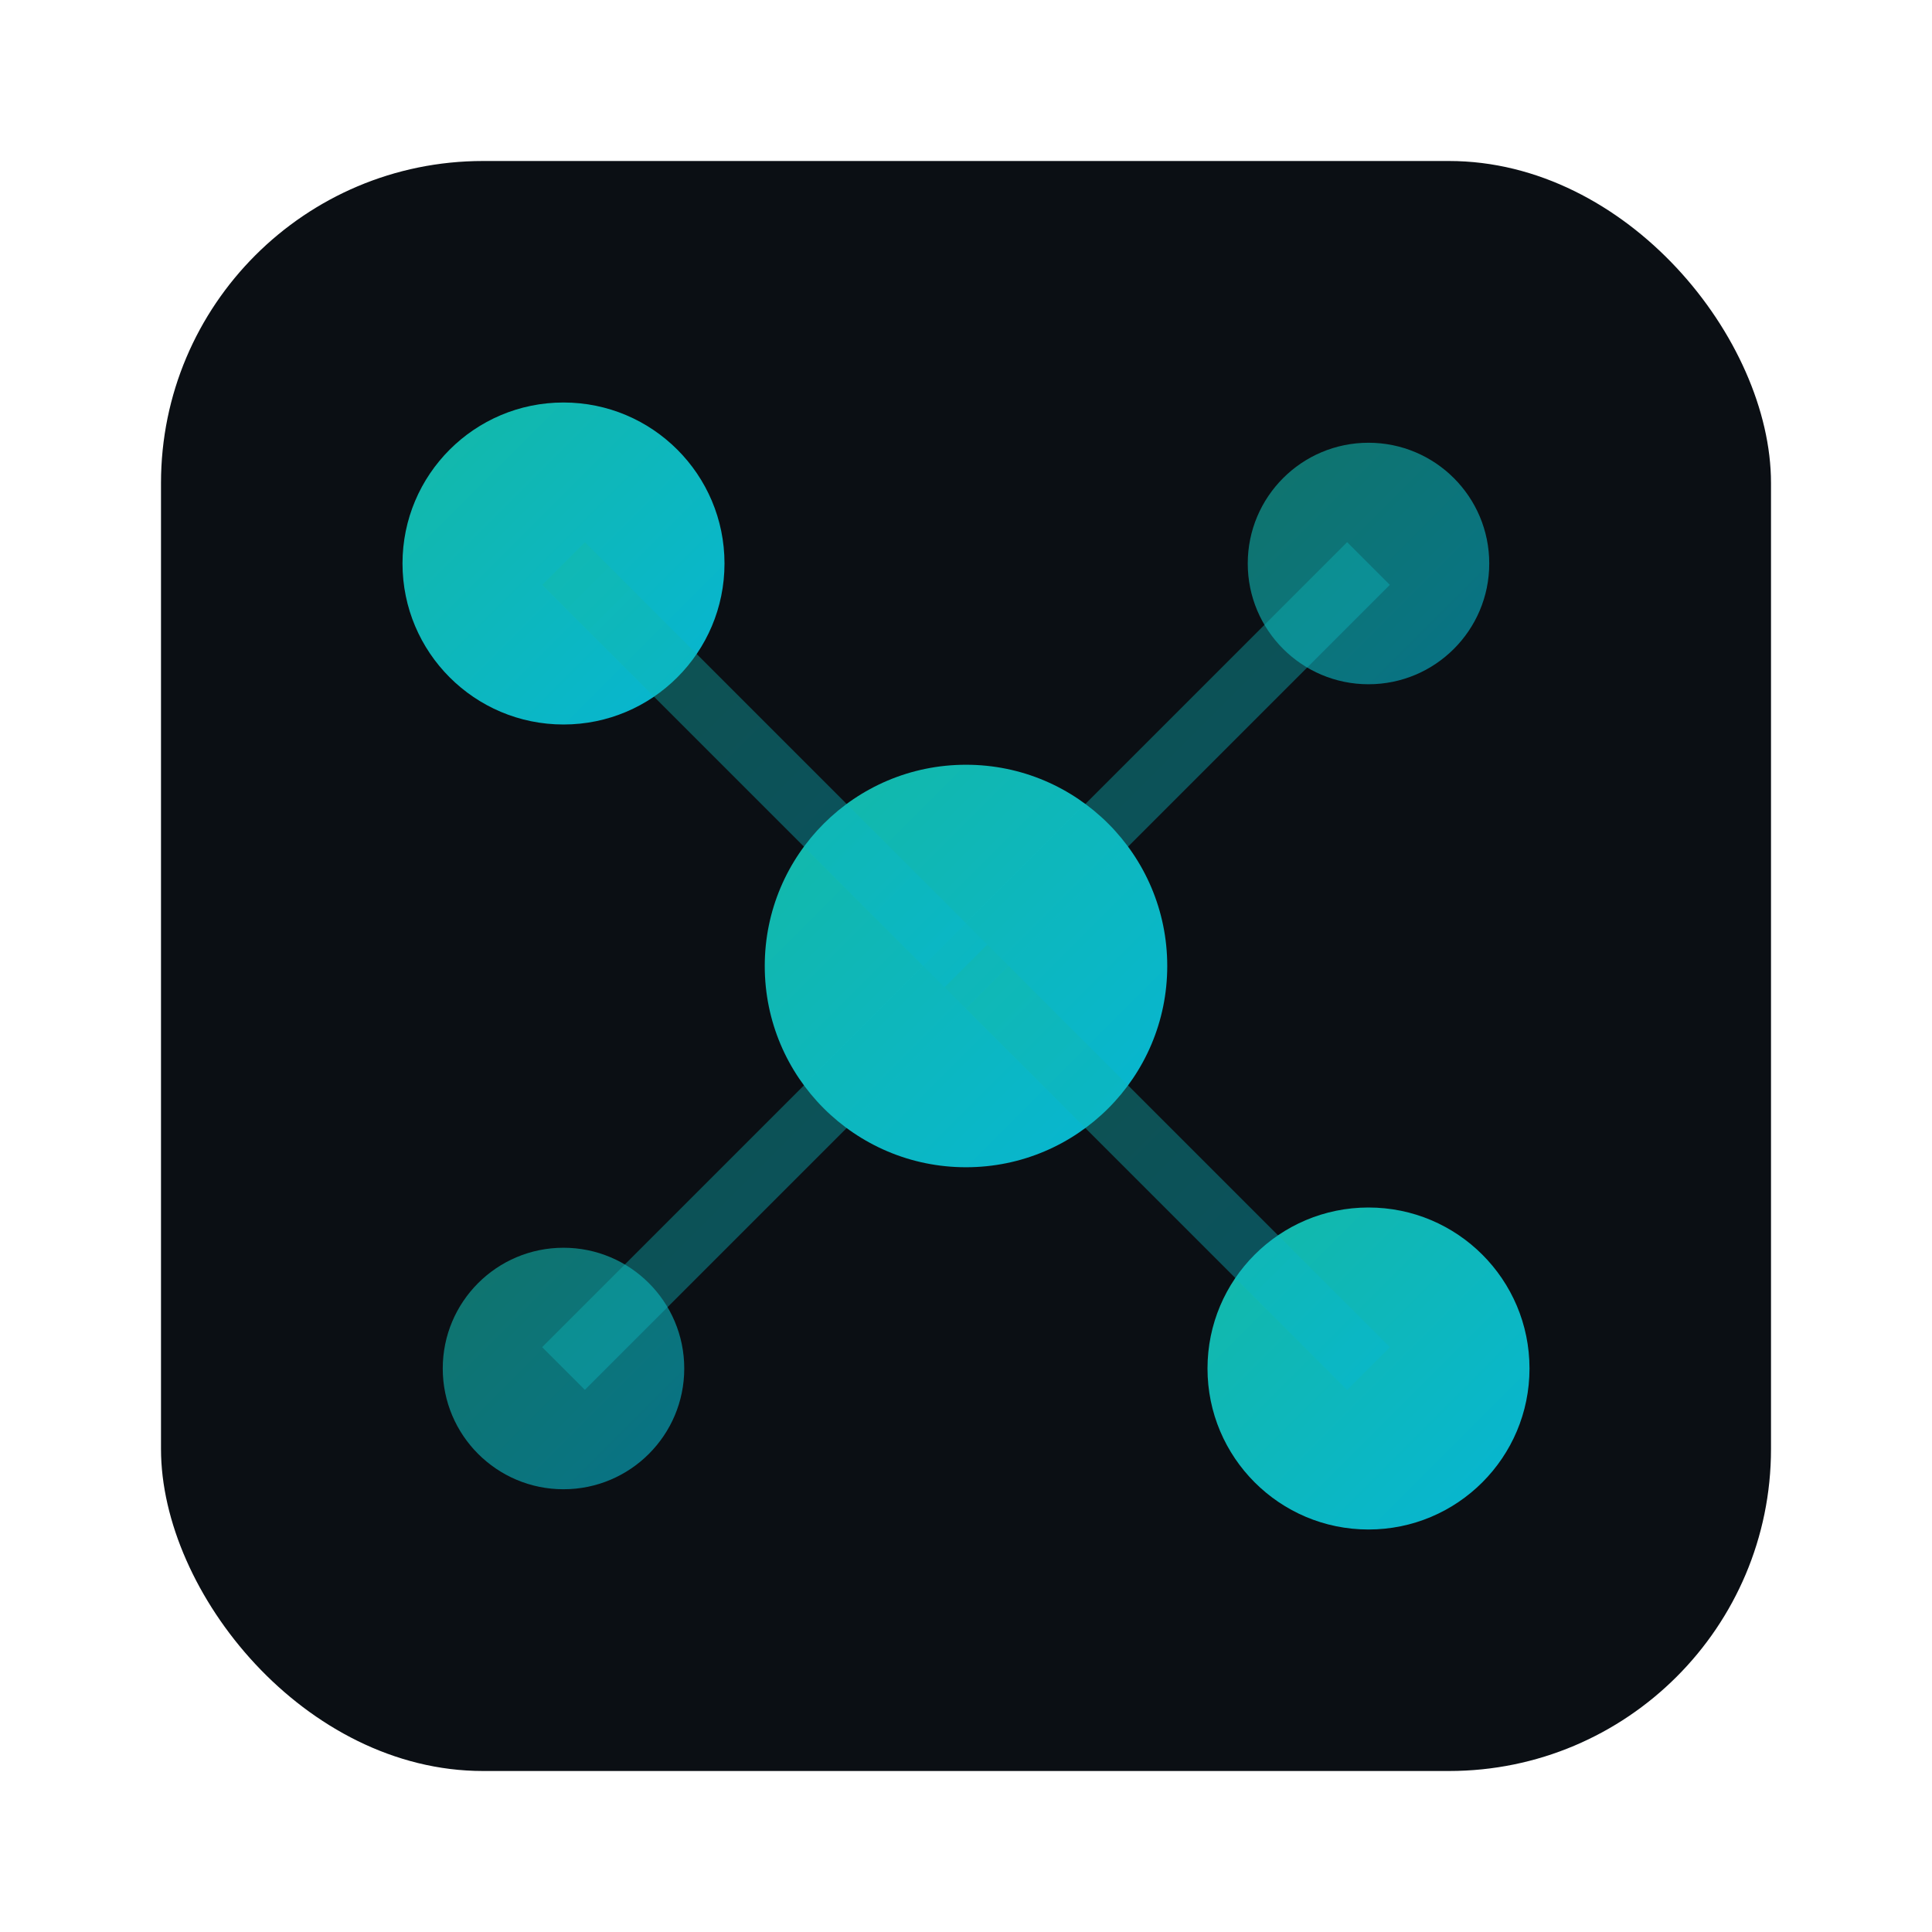 <svg width="32" height="32" viewBox="0 0 48 48" fill="none" xmlns="http://www.w3.org/2000/svg">
  <defs>
    <linearGradient id="logoGradient" x1="0%" y1="0%" x2="100%" y2="100%">
      <stop offset="0%" stop-color="#14B8A6"/>
      <stop offset="100%" stop-color="#06B6D4"/>
    </linearGradient>
  </defs>
  <rect x="4" y="4" width="40" height="40" rx="8" fill="#0B0F14"/>
  <circle cx="14" cy="14" r="4" fill="url(#logoGradient)"/>
  <circle cx="34" cy="14" r="3" fill="url(#logoGradient)" opacity="0.6"/>
  <circle cx="24" cy="24" r="5" fill="url(#logoGradient)"/>
  <circle cx="14" cy="34" r="3" fill="url(#logoGradient)" opacity="0.6"/>
  <circle cx="34" cy="34" r="4" fill="url(#logoGradient)"/>
  <line x1="14" y1="14" x2="24" y2="24" stroke="url(#logoGradient)" stroke-width="1.5" opacity="0.4"/>
  <line x1="24" y1="24" x2="34" y2="34" stroke="url(#logoGradient)" stroke-width="1.5" opacity="0.4"/>
  <line x1="34" y1="14" x2="24" y2="24" stroke="url(#logoGradient)" stroke-width="1.5" opacity="0.4"/>
  <line x1="24" y1="24" x2="14" y2="34" stroke="url(#logoGradient)" stroke-width="1.5" opacity="0.4"/>
</svg>
